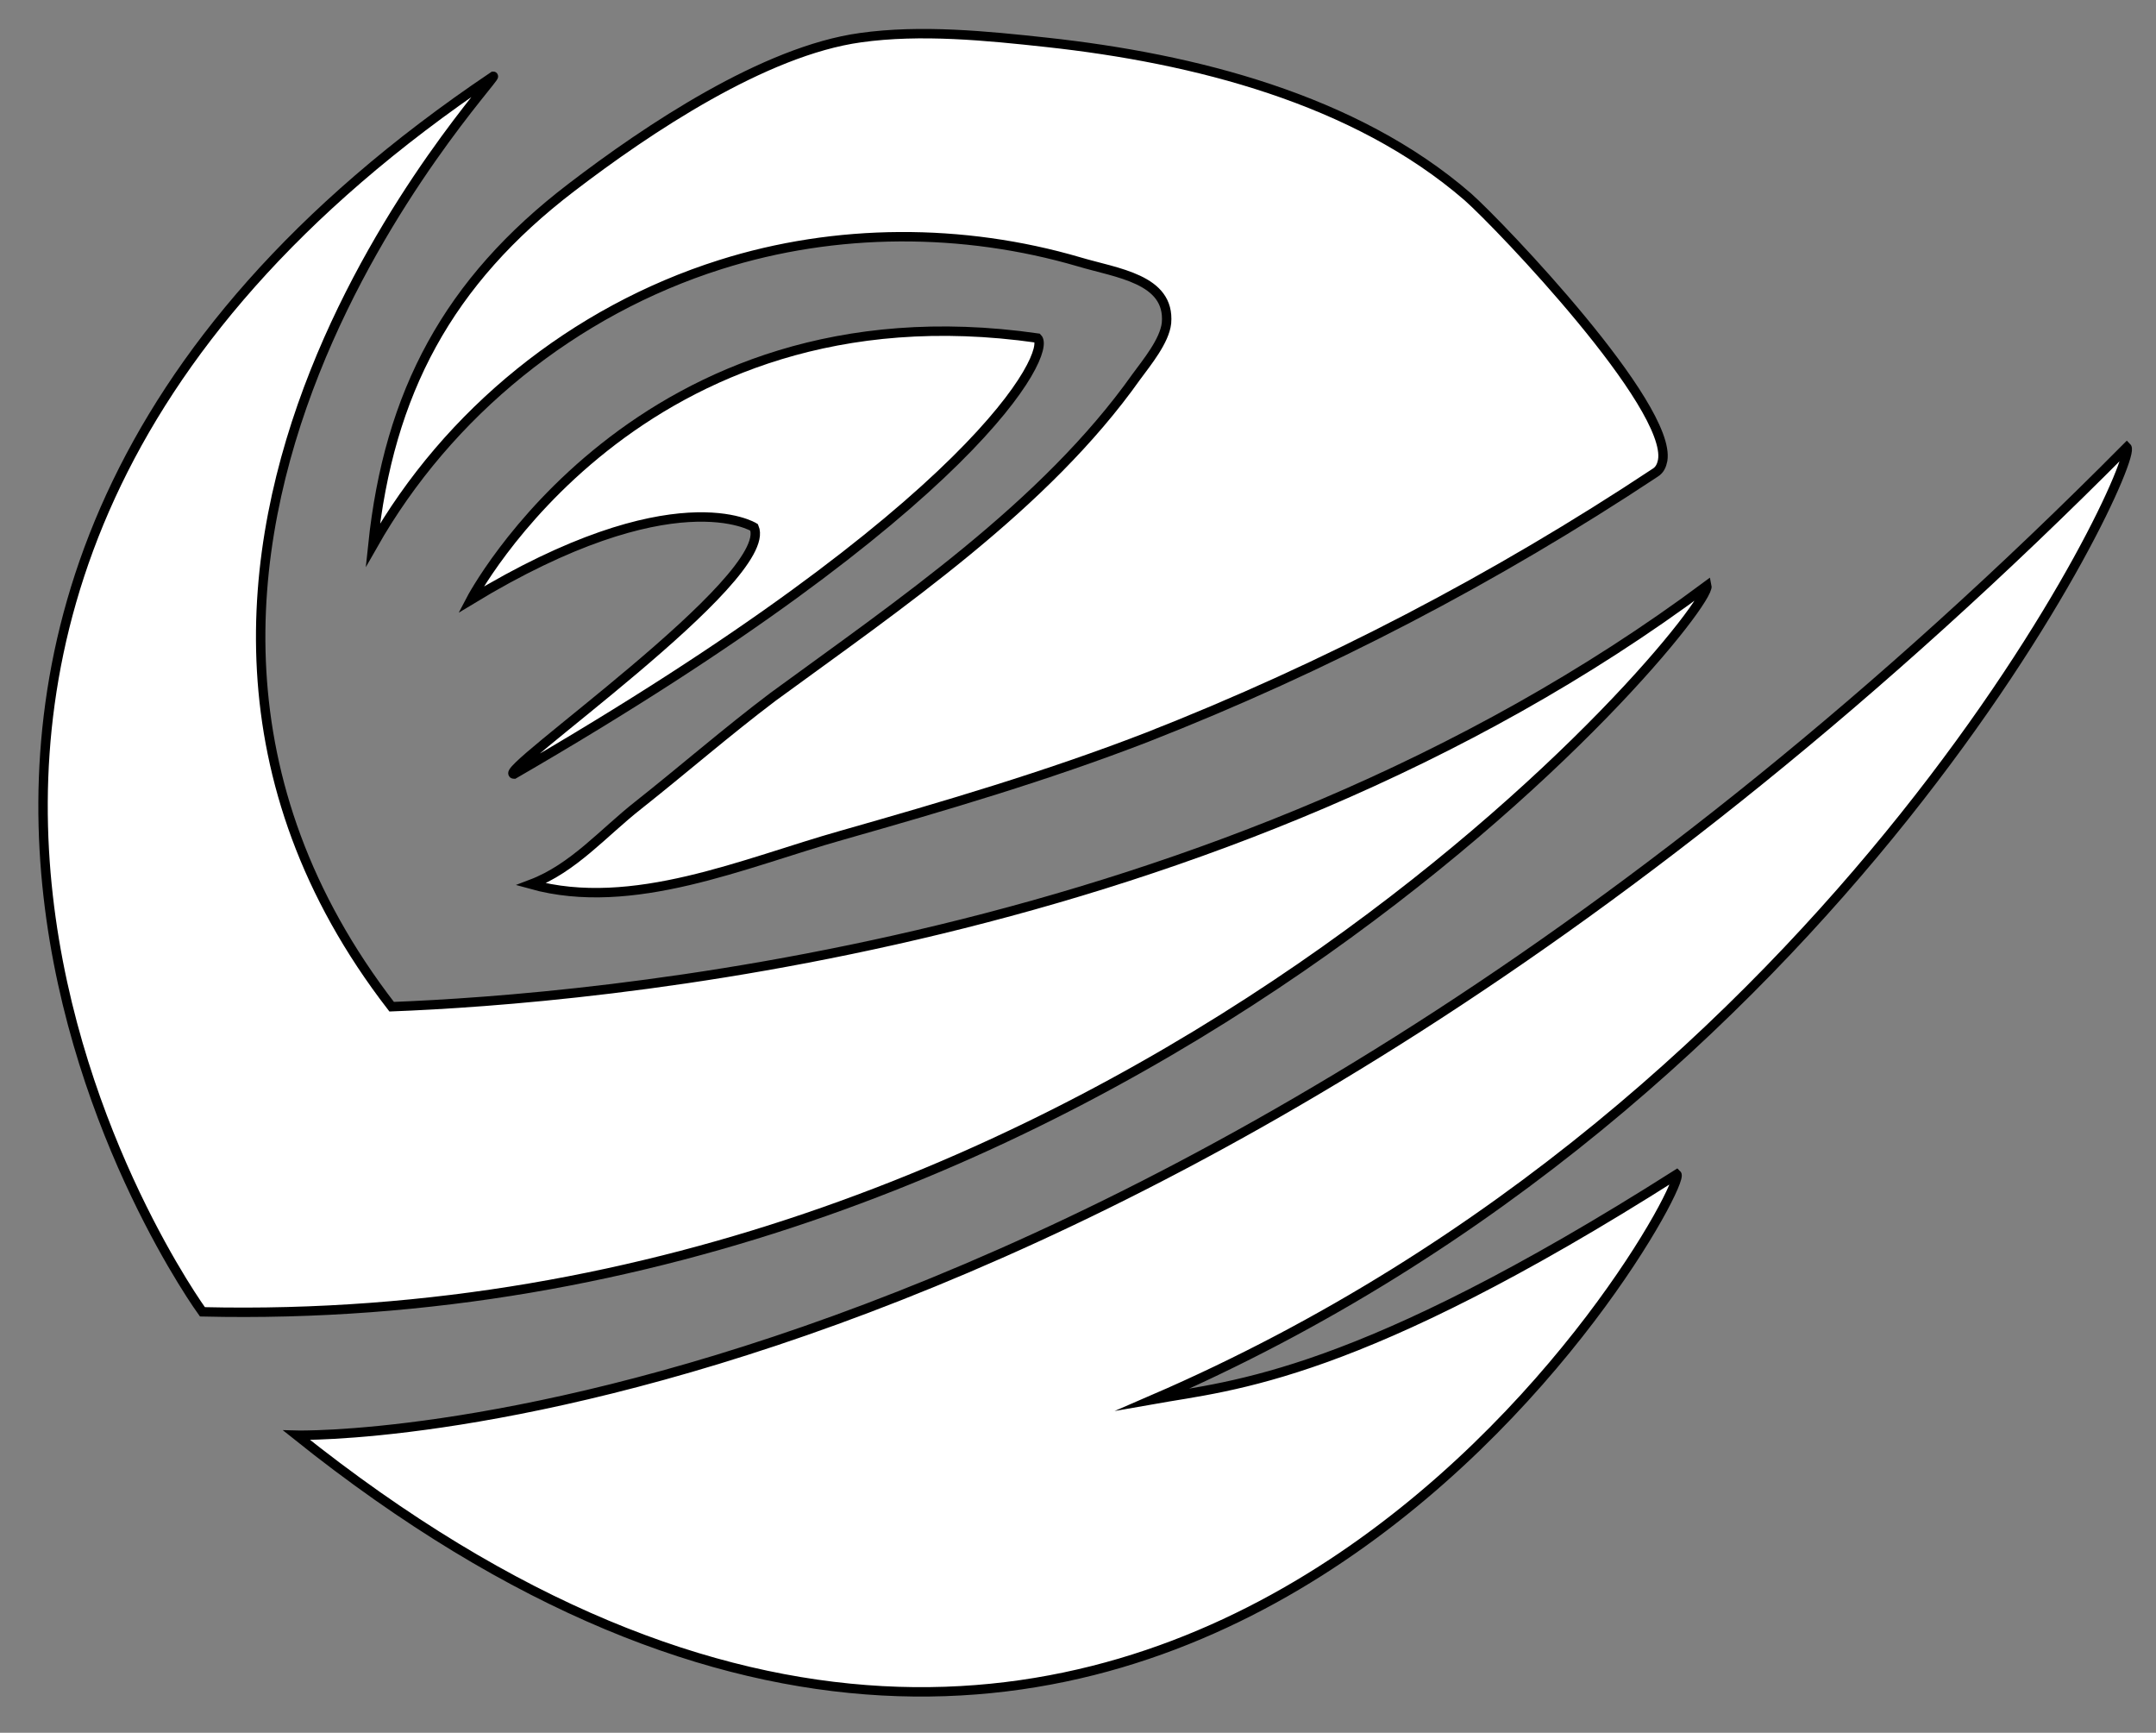 <?xml version="1.0" encoding="UTF-8"?>
<svg width="229" height="184" xmlns="http://www.w3.org/2000/svg" xmlns:svg="http://www.w3.org/2000/svg">
 <rect width="100%" height="100%" fill="#808080" stroke="none"/>
 <title>logo</title>
 <style type="text/css">.st0{fill:#FFFFFF;stroke:#000000;stroke-miterlimit:10;}</style>
 <g>
  <title>Layer 1</title>
  <g id="Layer_2">
   <g id="svg_4">
    <path id="svg_5" d="m21.5,139.3c0,0 -54,-74.1 30.9,-131.2c0.8,0 -47.8,50.9 -10.8,98.8c20.8,-0.8 88,-6.2 139.7,-44.7c0.7,3.1 -62.6,79.4 -159.8,77.1z" class="st0"/>
    <path id="svg_6" d="m31.5,152.4c0,0 88,2.3 194.4,-104.9c1.5,1.5 -30.1,69.4 -103.4,101.1c8.5,-1.5 21.6,-2.3 55.6,-23.9c1.6,1.5 -54,101.8 -146.6,27.7z" class="st0"/>
    <path id="svg_7" d="m176.6,48.9c-0.1,0.5 -0.3,1 -0.8,1.3c-16.9,11.2 -35.1,20.7 -54,28.1c-10.6,4.1 -21.5,7.3 -32.4,10.4c-10.3,2.9 -22.2,8.2 -33,5.2c4.5,-1.7 7.7,-5.5 11.4,-8.4c4.8,-3.8 9.4,-7.8 14.3,-11.5c13.4,-9.8 28.9,-20.3 38.6,-34c1.1,-1.5 3,-3.8 3.2,-5.7c0.4,-4.7 -5.3,-5.3 -9.3,-6.5c-12.3,-3.6 -25.8,-3.6 -38.1,0.3c-15.5,4.9 -28.9,15.7 -36.9,29.8c1.7,-16.2 8,-28 21.1,-38c8.1,-6.2 20.5,-14.5 30.7,-15.9c6.4,-0.9 13.4,-0.2 19.8,0.5c15.6,1.7 32.7,6 44.7,16.4c3.6,3.2 21.7,22.2 20.7,28z" class="st0"/>
    <path id="svg_8" d="m50,63.7c0,0 17.7,-33.9 60.2,-27.8c1.5,1.5 -6.2,17.7 -55.6,46.3c-2.3,0 27.8,-20.8 25.5,-26.2c0,0 -8.5,-5.4 -30.1,7.7z" class="st0"/>
   </g>
  </g>
 </g>
</svg>